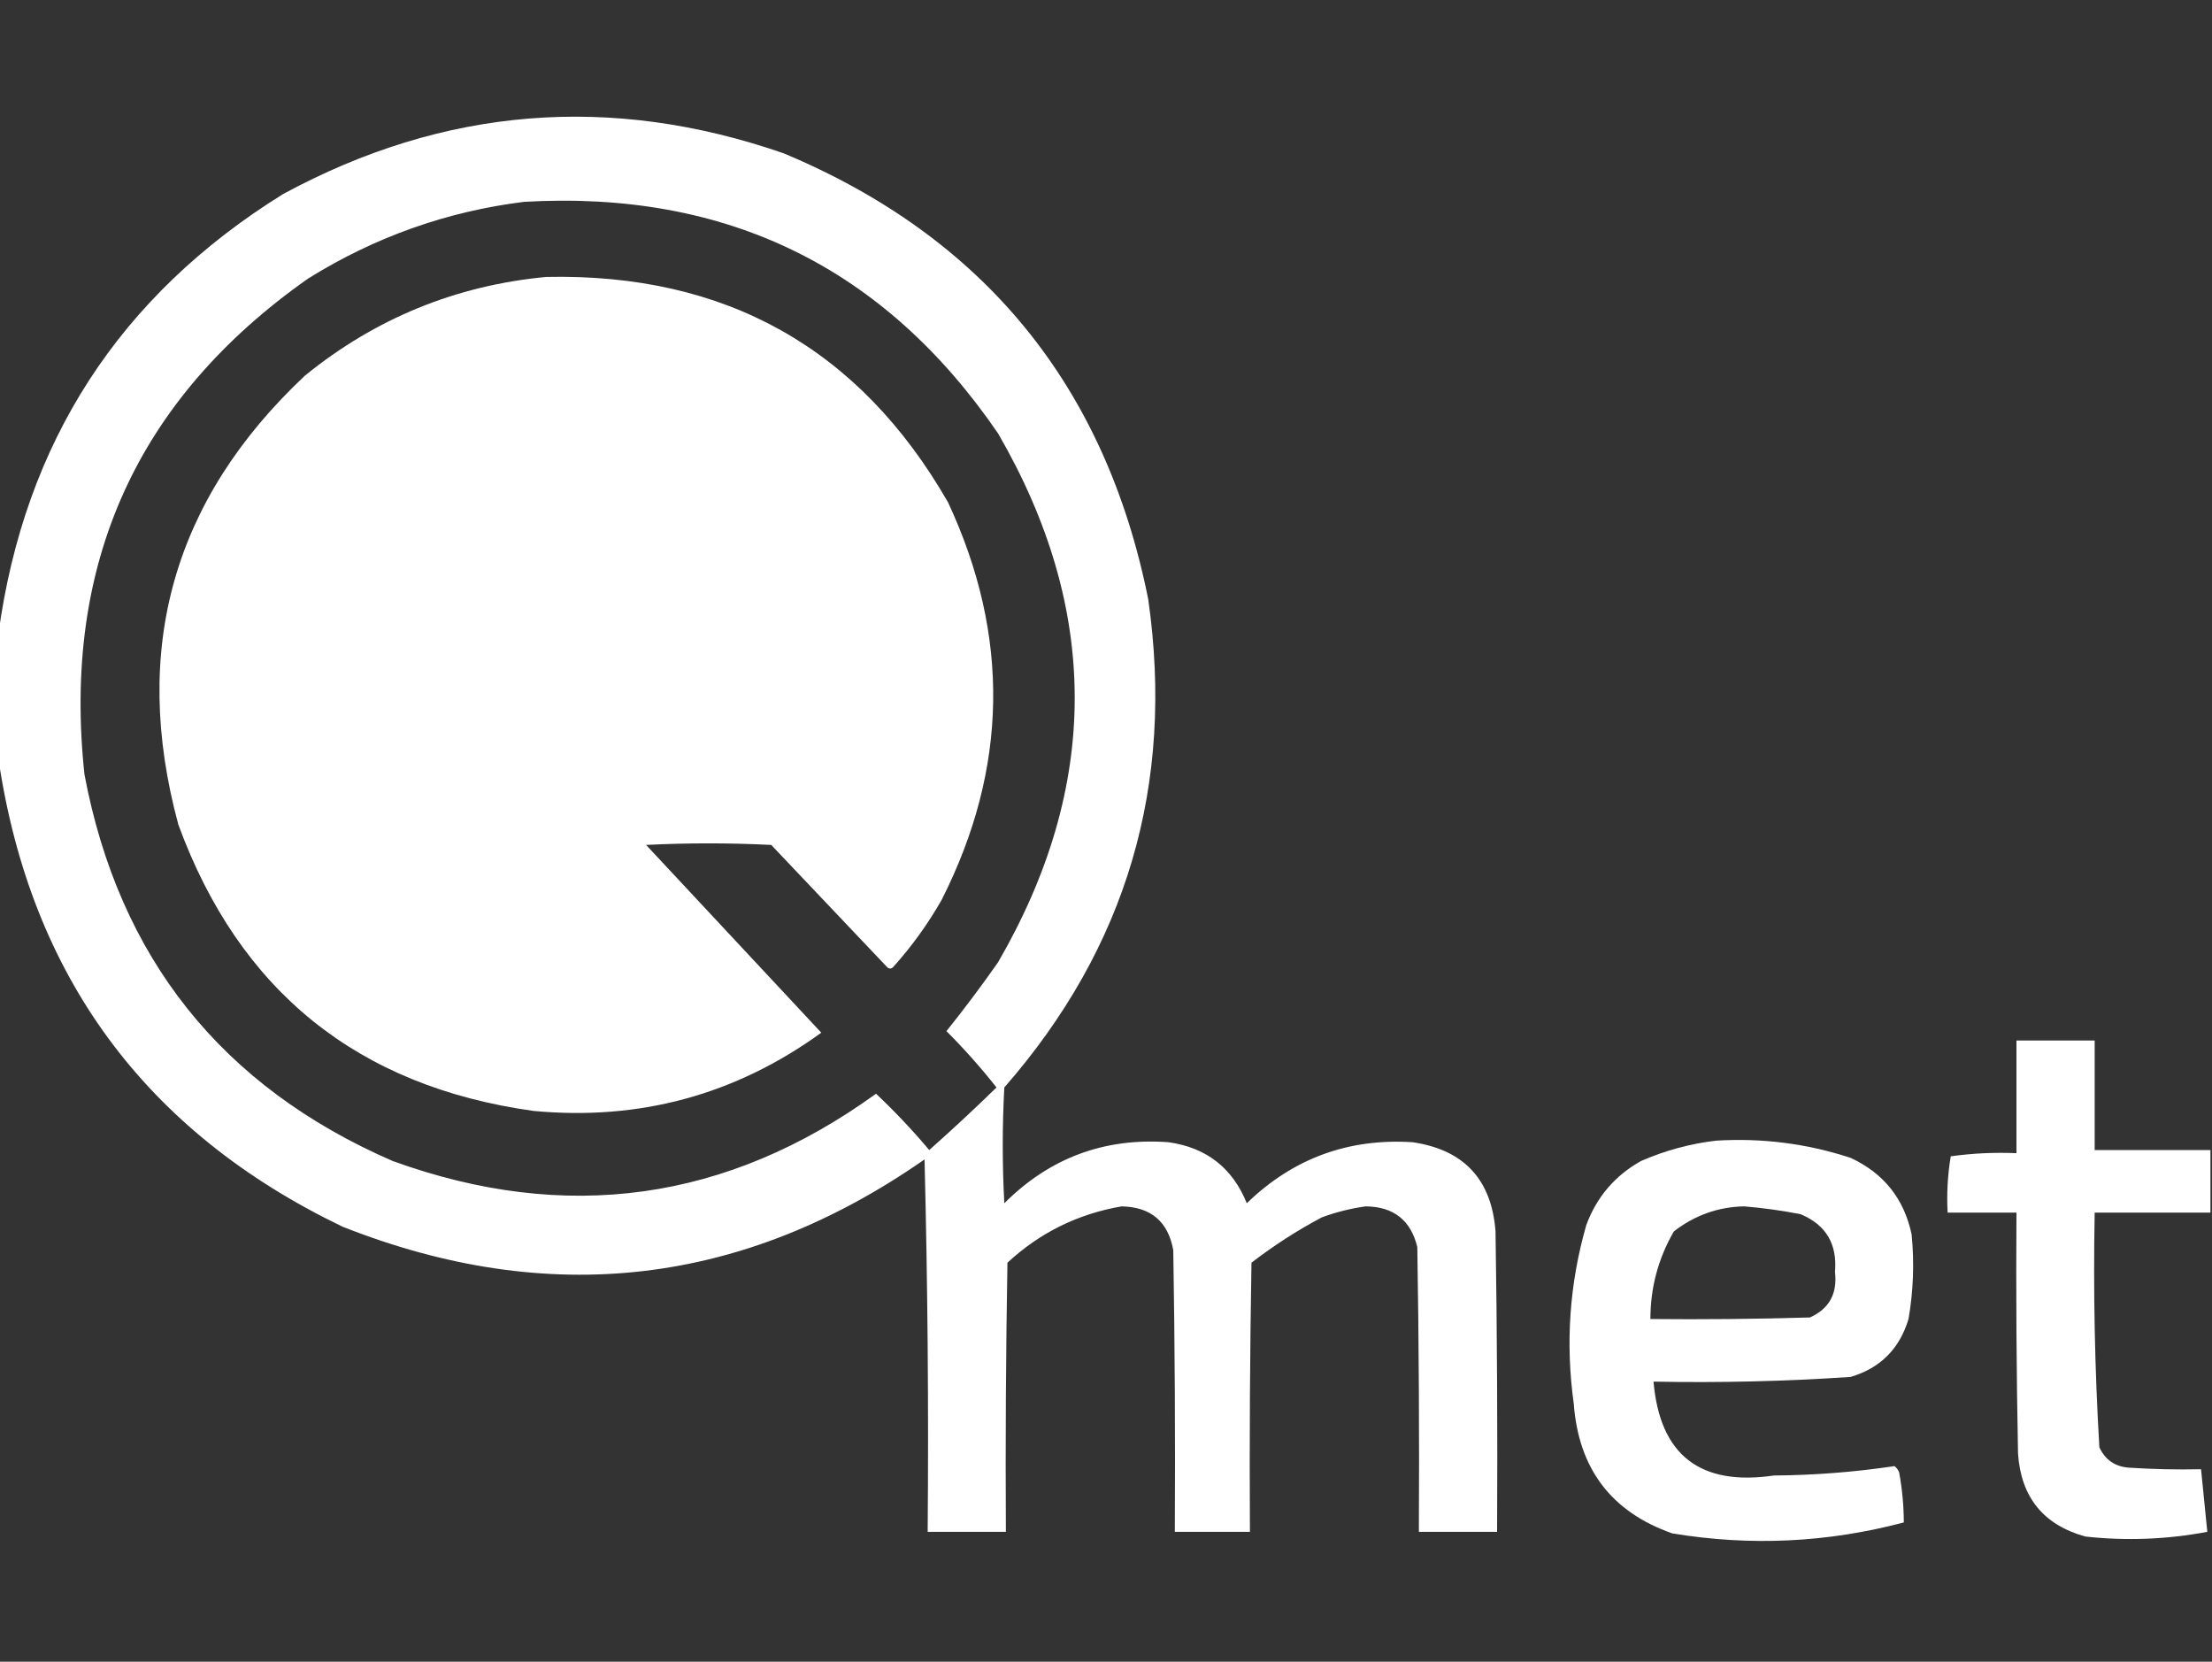 <?xml version="1.0" encoding="UTF-8"?>
<!DOCTYPE svg PUBLIC "-//W3C//DTD SVG 1.1//EN" "http://www.w3.org/Graphics/SVG/1.1/DTD/svg11.dtd">
<svg xmlns="http://www.w3.org/2000/svg" version="1.1" width="707px" height="531px" style="shape-rendering:geometricPrecision; text-rendering:geometricPrecision; image-rendering:optimizeQuality; fill-rule:evenodd; clip-rule:evenodd" xmlns:xlink="http://www.w3.org/1999/xlink">
<rect width="100%" height="100%" fill="#333333" stroke="none"/>
<g><path style="opacity:1" fill="#fefffe" d="M -0.5,242.5 C -0.5,229.167 -0.5,215.833 -0.5,202.5C 7.834,141.312 38.167,94.479 90.5,62C 141.889,34.18 195.223,29.847 250.5,49C 314.498,75.779 353.331,123.279 367,191.5C 375.471,250.732 360.138,302.732 321,347.5C 320.333,359.833 320.333,372.167 321,384.5C 335.52,369.991 353.02,363.491 373.5,365C 385.602,366.712 393.935,373.212 398.5,384.5C 413.27,370.187 430.937,363.687 451.5,365C 467.915,367.416 476.749,376.916 478,393.5C 478.5,425.498 478.667,457.498 478.5,489.5C 470.167,489.5 461.833,489.5 453.5,489.5C 453.667,459.165 453.5,428.832 453,398.5C 450.914,389.92 445.414,385.587 436.5,385.5C 431.719,386.16 427.052,387.327 422.5,389C 414.575,393.21 407.075,398.043 400,403.5C 399.5,432.165 399.333,460.831 399.5,489.5C 391.5,489.5 383.5,489.5 375.5,489.5C 375.667,459.498 375.5,429.498 375,399.5C 373.356,390.36 367.856,385.693 358.5,385.5C 344.529,387.902 332.363,393.902 322,403.5C 321.5,432.165 321.333,460.831 321.5,489.5C 313.167,489.5 304.833,489.5 296.5,489.5C 296.833,449.828 296.5,410.161 295.5,370.5C 237.492,410.913 175.492,418.08 109.5,392C 46.408,361.665 9.742,311.832 -0.5,242.5 Z M 167.5,64.5 C 232.177,60.758 282.677,85.424 319,138.5C 351.667,194.833 351.667,251.167 319,307.5C 313.743,315.012 308.243,322.346 302.5,329.5C 308.205,335.203 313.538,341.203 318.5,347.5C 311.51,354.322 304.343,360.989 297,367.5C 291.699,361.198 286.032,355.198 280,349.5C 232.425,383.915 180.925,391.082 125.5,371C 70.875,347.268 38.042,306.102 27,247.5C 19.811,180.397 43.644,127.564 98.5,89C 119.809,75.733 142.809,67.566 167.5,64.5 Z"/></g>
<g><path style="opacity:1" fill="#fefffe" d="M 174.5,88.5 C 231.85,87.244 274.683,111.244 303,160.5C 322.917,203.158 322.25,245.491 301,287.5C 296.608,295.225 291.441,302.392 285.5,309C 284.833,309.667 284.167,309.667 283.5,309C 271.167,296 258.833,283 246.5,270C 233.167,269.333 219.833,269.333 206.5,270C 225.167,290 243.833,310 262.5,330C 235.091,349.855 204.424,358.188 170.5,355C 114.322,347.172 76.489,316.672 57,263.5C 41.805,207.432 55.305,159.598 97.5,120C 120.015,101.741 145.682,91.241 174.5,88.5 Z"/></g>
<g><path style="opacity:1" fill="#fefffe" d="M 706.5,367.5 C 706.5,374.167 706.5,380.833 706.5,387.5C 694.167,387.5 681.833,387.5 669.5,387.5C 669.028,412.565 669.528,437.565 671,462.5C 672.868,466.521 676.035,468.687 680.5,469C 688.159,469.5 695.826,469.666 703.5,469.5C 704.167,476.167 704.833,482.833 705.5,489.5C 692.543,491.942 679.543,492.442 666.5,491C 653.12,487.28 645.954,478.447 645,464.5C 644.5,438.835 644.333,413.169 644.5,387.5C 637.167,387.5 629.833,387.5 622.5,387.5C 622.171,381.463 622.504,375.463 623.5,369.5C 630.442,368.536 637.442,368.203 644.5,368.5C 644.5,356.5 644.5,344.5 644.5,332.5C 652.833,332.5 661.167,332.5 669.5,332.5C 669.5,344.167 669.5,355.833 669.5,367.5C 681.833,367.5 694.167,367.5 706.5,367.5 Z"/></g>
<g><path style="opacity:1" fill="#fefffe" d="M 548.5,364.5 C 563.211,363.597 577.544,365.43 591.5,370C 602.094,374.925 608.594,383.092 611,394.5C 611.881,403.562 611.548,412.562 610,421.5C 607.14,431.026 600.974,437.193 591.5,440C 570.536,441.416 549.536,441.916 528.5,441.5C 530.525,464.965 543.358,474.965 567,471.5C 579.927,471.409 592.76,470.409 605.5,468.5C 606.192,469.025 606.692,469.692 607,470.5C 607.977,475.793 608.477,481.126 608.5,486.5C 584.094,492.964 559.427,494.131 534.5,490C 515.039,483.18 504.539,469.346 503,448.5C 500.313,429.204 501.646,410.204 507,391.5C 510.328,382.507 516.161,375.674 524.5,371C 532.307,367.614 540.307,365.447 548.5,364.5 Z M 557.5,385.5 C 563.543,386.004 569.543,386.838 575.5,388C 583.617,391.385 587.283,397.551 586.5,406.5C 587.309,413.391 584.642,418.225 578.5,421C 561.503,421.5 544.503,421.667 527.5,421.5C 527.509,411.462 530.009,402.129 535,393.5C 541.698,388.324 549.198,385.658 557.5,385.5 Z"/></g>
</svg>
